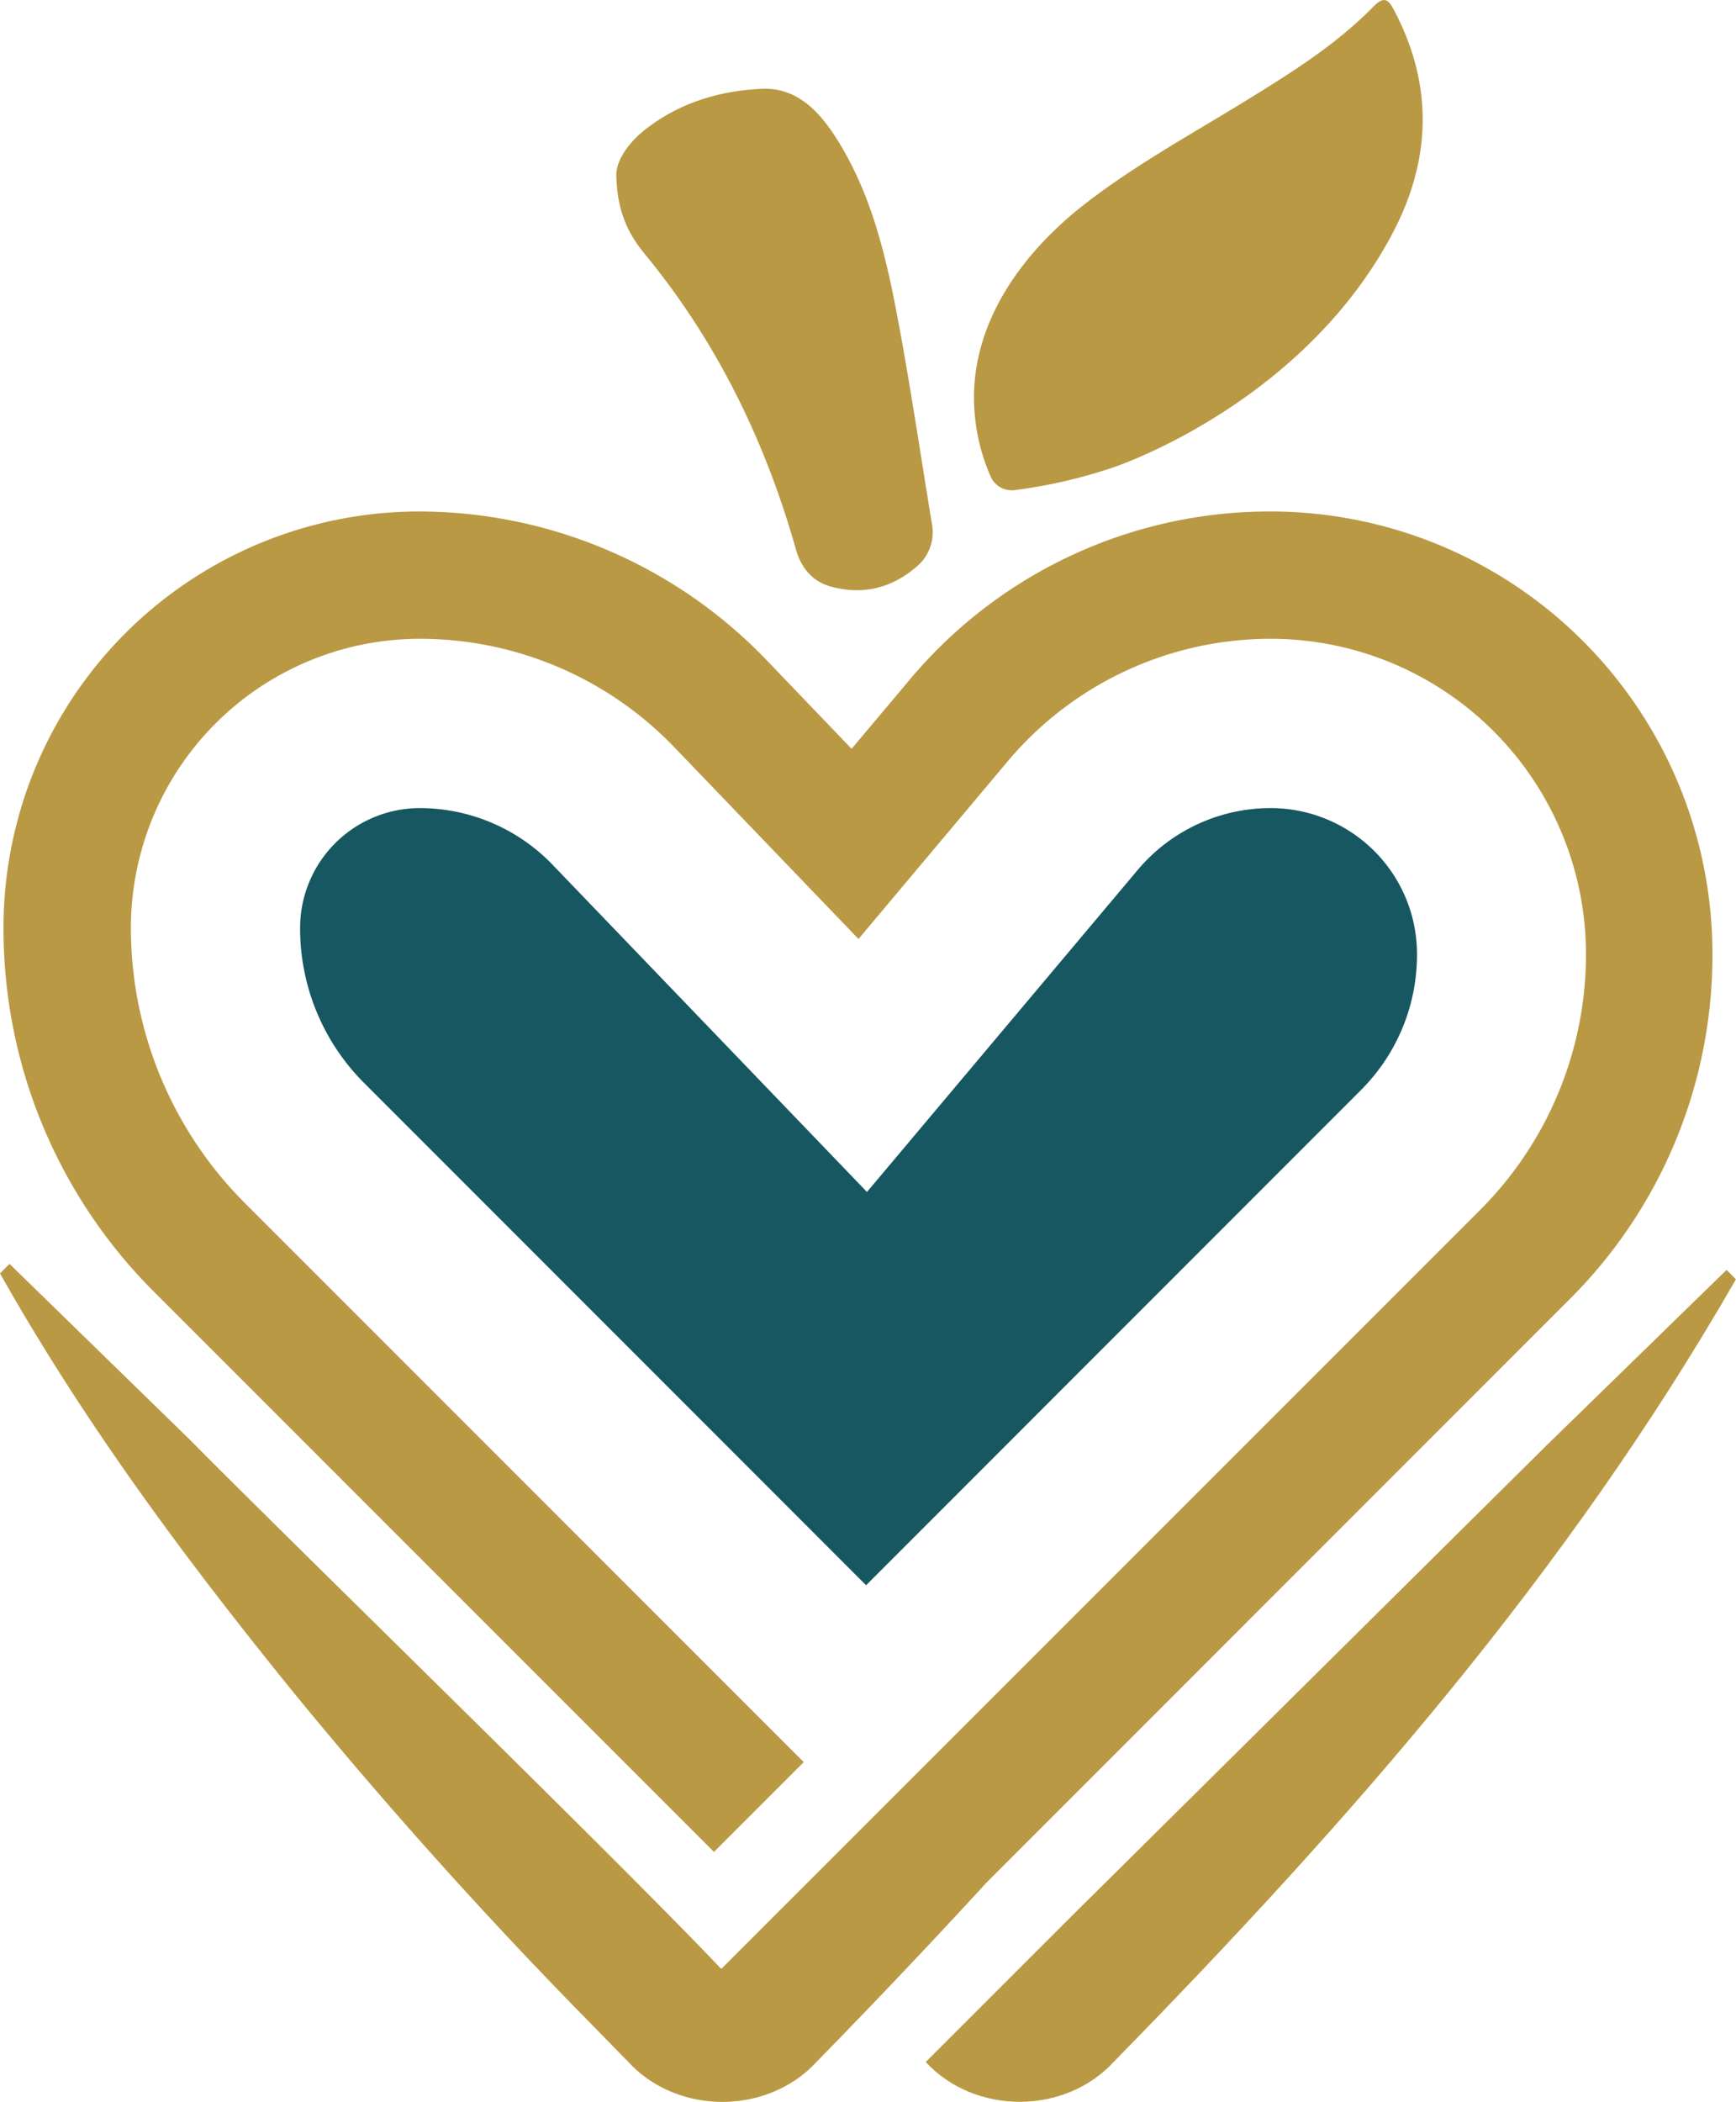 <svg id="Layer_1" data-name="Layer 1" xmlns="http://www.w3.org/2000/svg" viewBox="0 0 546.65 661.62"><defs><style>.cls-1{fill:#ba9944;}.cls-2{fill:#175761;}</style></defs><path class="cls-1" d="M319.57,154.27a160.85,160.85,0,0,0,30.72-7.05c7.14-2.39,61.4-22.85,88.29-73.93,12.09-23,12.8-46.43.53-69.83-1.78-3.39-3.05-5-6.62-1.4C420.8,14,406.77,22.8,392.65,31.49c-17.26,10.64-35.13,20.35-51.2,32.85-12.35,9.6-33.84,30.31-34.74,59.13a62.42,62.42,0,0,0,5.16,26.37A7.28,7.28,0,0,0,319.57,154.27Z"/><path class="cls-1" d="M250.65,173c1.68,5.91,5.27,10.06,11,11.65,9.95,2.74,19.1.51,26.91-6.22a14.11,14.11,0,0,0,4.87-13.7c-3.61-21.84-6.81-43.77-10.94-65.51-3.68-19.42-8.32-38.68-19.13-55.69-5.51-8.67-12.59-16.1-23.59-15.57-13.48.65-26.3,4.51-37.1,13.23-5.47,4.42-8.73,10-8.59,14,.22,11.73,4,18.81,9.15,25C225.81,107.71,241,138.92,250.65,173Z"/><path class="cls-2" d="M433.89,269.07a46.16,46.16,0,0,0-33.71-14.7,54.72,54.72,0,0,0-42,19.56L273,375.21,173.93,272.13a58.11,58.11,0,0,0-41.71-17.76A37.73,37.73,0,0,0,94.5,292.09,68.73,68.73,0,0,0,114.76,341L272.72,499,428.47,343.21A60.16,60.16,0,0,0,446.2,300.4,45.84,45.84,0,0,0,433.89,269.07Z"/><path class="cls-1" d="M494.23,409a152.82,152.82,0,0,0,45-108.74A139.23,139.23,0,0,0,400,161a147.76,147.76,0,0,0-109,47.78c-1.5,1.63-3,3.3-4.4,5l-18.44,21.93L241,207.39A151.86,151.86,0,0,0,132.06,161,130.94,130.94,0,0,0,1.11,292,161.33,161.33,0,0,0,48.69,406.82L224.82,582.94l28.27-28.26-176-176a122.47,122.47,0,0,1-35.87-86.6,91,91,0,0,1,91-91h0a111.11,111.11,0,0,1,80.11,34.12l58,60.37,47-55.94a108.13,108.13,0,0,1,82.77-38.55,99.31,99.31,0,0,1,99.31,99.31,113.78,113.78,0,0,1-33.34,80.48L227.57,619.31l-.47.45C194,584.88,94.13,487.9,59.83,453.24L3,397.84l-3,3c27,47.86,59,90.7,92.51,132q44.1,53.88,92.94,103.53c3.17,3.25,9,9.23,12.15,12.41,15.44,17.08,44.1,17.12,59.6.17q27.23-27.8,53.39-56.29Z"/><path class="cls-1" d="M543.68,399.74l-56.86,55.41c-40.65,40.27-100.47,99.58-141,139.71-3,2.93-7.08,7-11.26,11.17l-43.06,43.05c15.51,16.75,43.89,16.7,59.29-.14,73.84-75.37,142.69-153.68,195.83-246.23Z"/></svg>